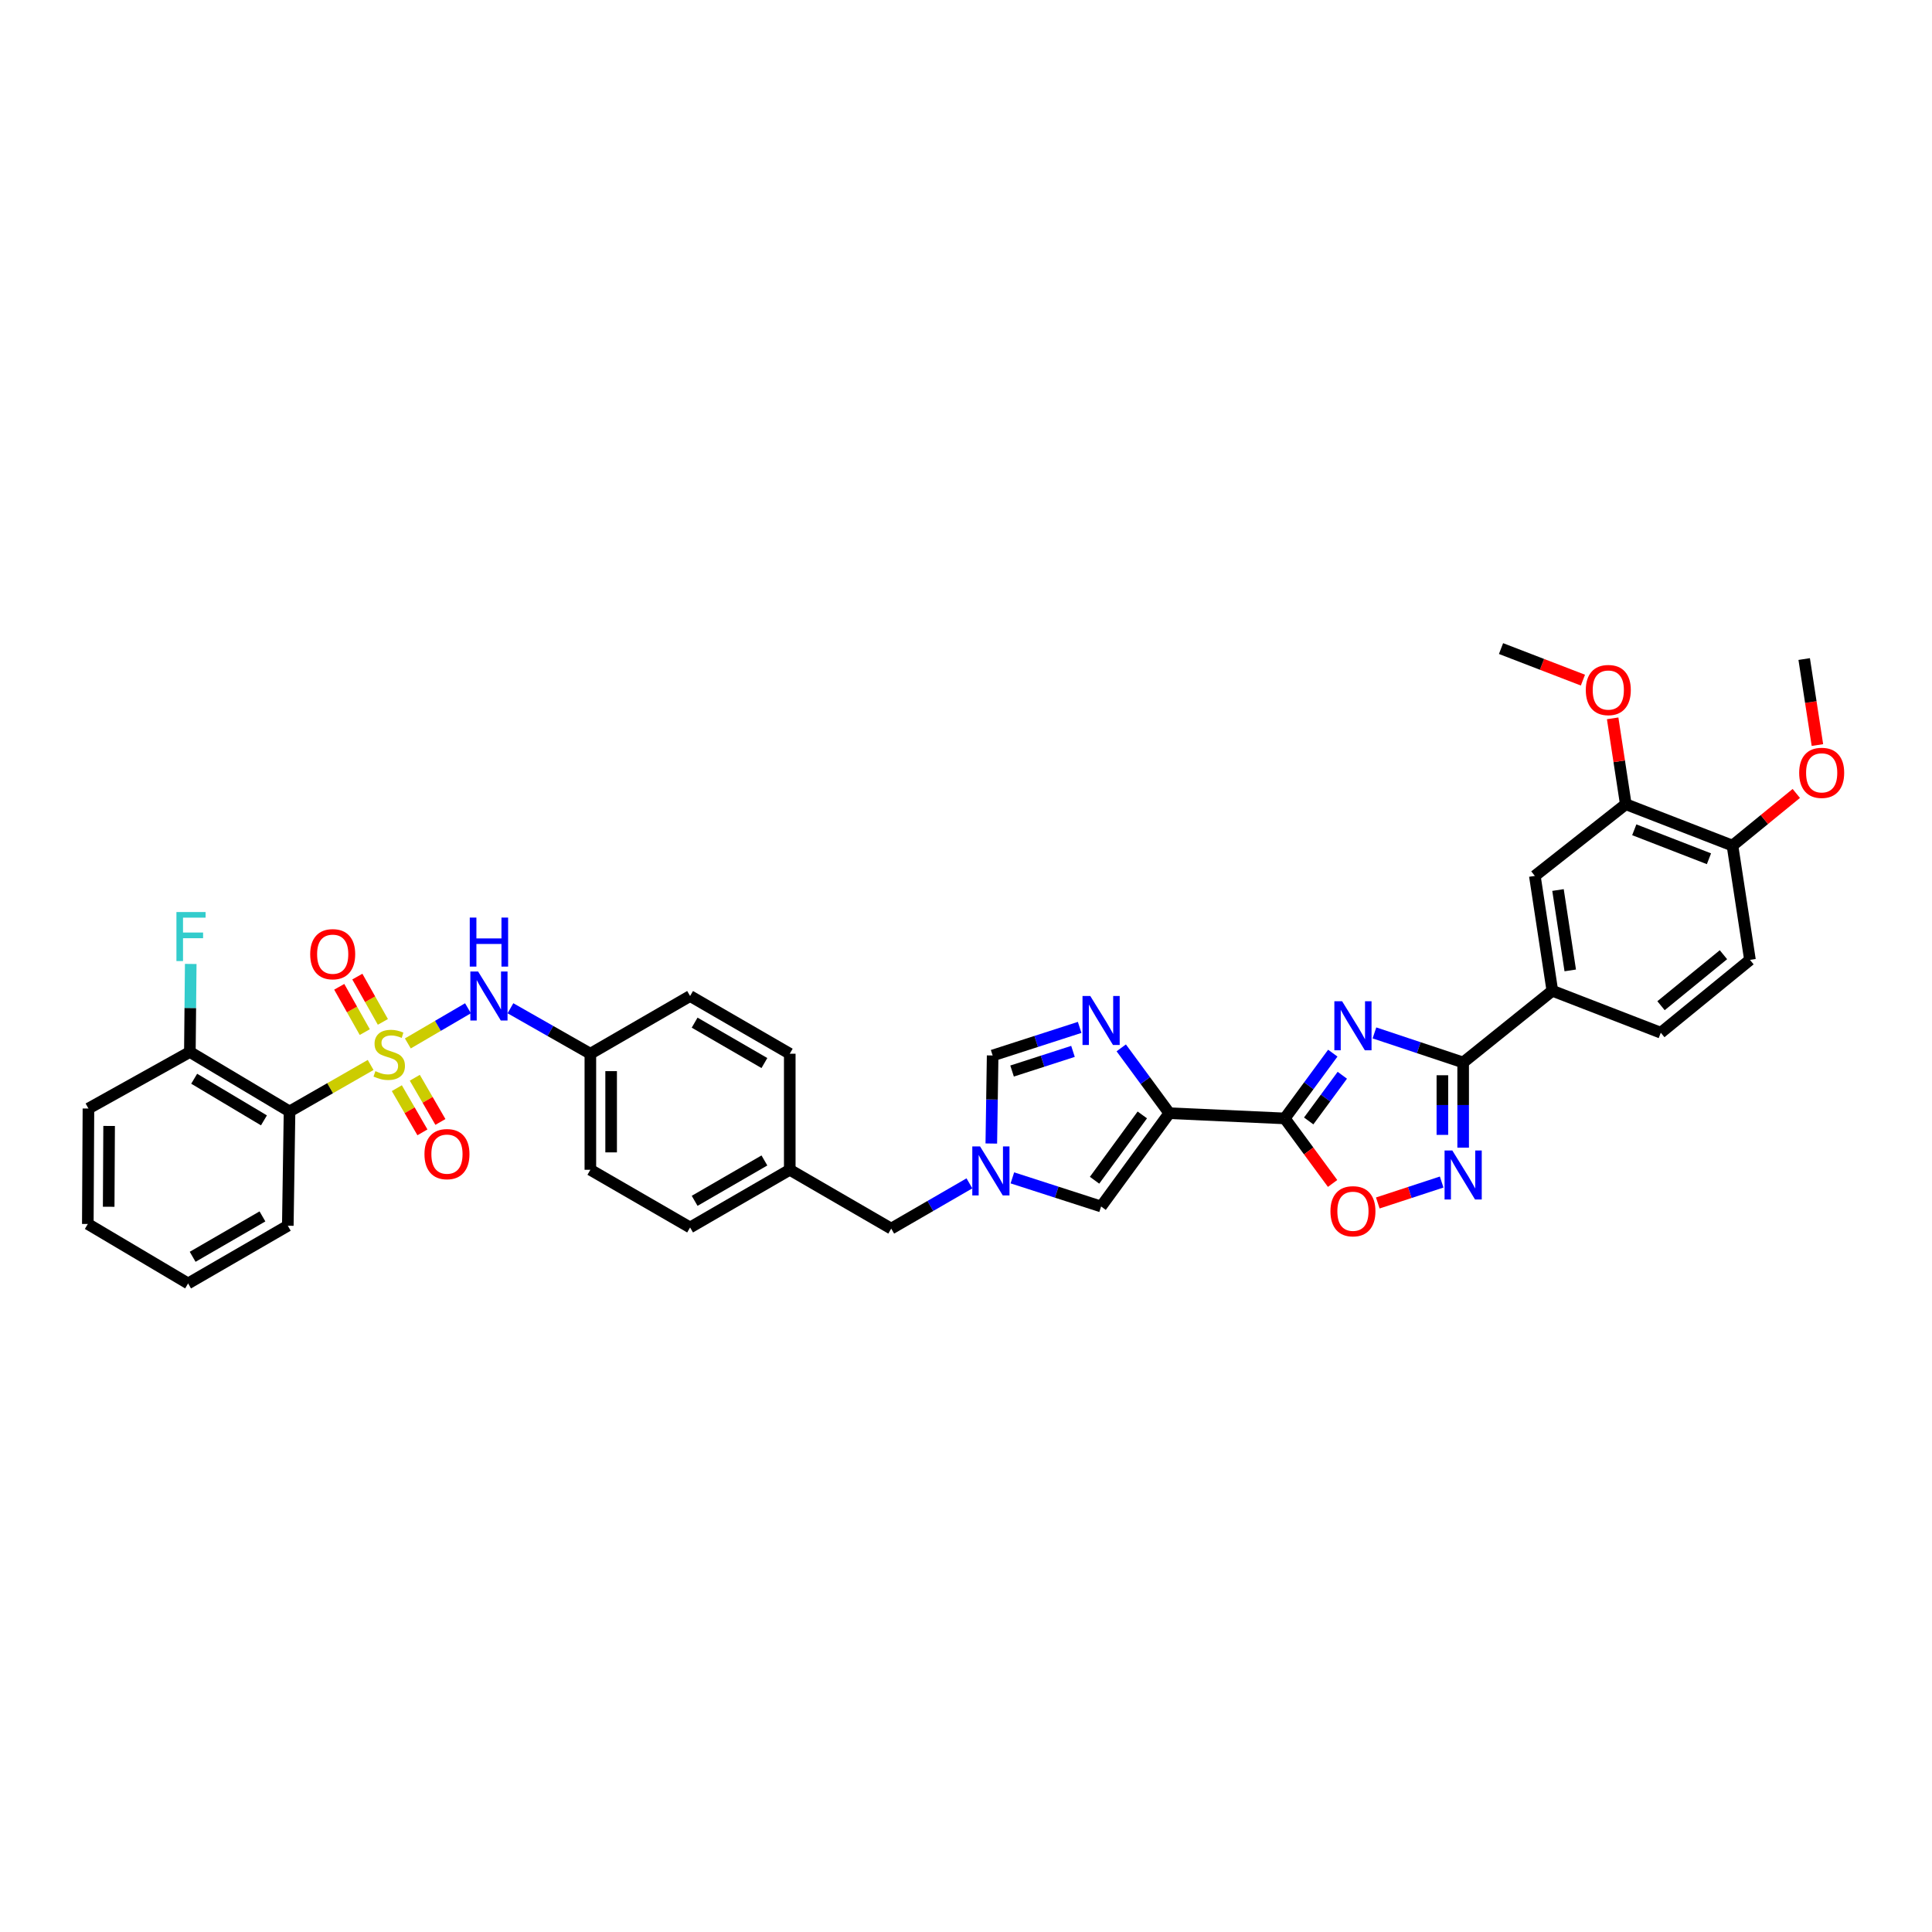 <?xml version='1.0' encoding='iso-8859-1'?>
<svg version='1.1' baseProfile='full'
              xmlns='http://www.w3.org/2000/svg'
                      xmlns:rdkit='http://www.rdkit.org/xml'
                      xmlns:xlink='http://www.w3.org/1999/xlink'
                  xml:space='preserve'
width='1000px' height='1000px' viewBox='0 0 1000 1000'>
<!-- END OF HEADER -->
<rect style='opacity:1.0;fill:#FFFFFF;stroke:none' width='1000' height='1000' x='0' y='0'> </rect>
<path class='bond-6' d='M 191.843,551.226 L 170.854,563.256' style='fill:none;fill-rule:evenodd;stroke:#CCCC00;stroke-width:6px;stroke-linecap:butt;stroke-linejoin:miter;stroke-opacity:1' />
<path class='bond-6' d='M 170.854,563.256 L 149.864,575.285' style='fill:none;fill-rule:evenodd;stroke:#000000;stroke-width:6px;stroke-linecap:butt;stroke-linejoin:miter;stroke-opacity:1' />
<path class='bond-10' d='M 211.095,540.081 L 226.665,530.977' style='fill:none;fill-rule:evenodd;stroke:#CCCC00;stroke-width:6px;stroke-linecap:butt;stroke-linejoin:miter;stroke-opacity:1' />
<path class='bond-10' d='M 226.665,530.977 L 242.235,521.873' style='fill:none;fill-rule:evenodd;stroke:#0000FF;stroke-width:6px;stroke-linecap:butt;stroke-linejoin:miter;stroke-opacity:1' />
<path class='bond-13' d='M 198.175,528.931 L 191.564,517.208' style='fill:none;fill-rule:evenodd;stroke:#CCCC00;stroke-width:6px;stroke-linecap:butt;stroke-linejoin:miter;stroke-opacity:1' />
<path class='bond-13' d='M 191.564,517.208 L 184.954,505.485' style='fill:none;fill-rule:evenodd;stroke:#FF0000;stroke-width:6px;stroke-linecap:butt;stroke-linejoin:miter;stroke-opacity:1' />
<path class='bond-13' d='M 188.809,534.212 L 182.199,522.489' style='fill:none;fill-rule:evenodd;stroke:#CCCC00;stroke-width:6px;stroke-linecap:butt;stroke-linejoin:miter;stroke-opacity:1' />
<path class='bond-13' d='M 182.199,522.489 L 175.589,510.766' style='fill:none;fill-rule:evenodd;stroke:#FF0000;stroke-width:6px;stroke-linecap:butt;stroke-linejoin:miter;stroke-opacity:1' />
<path class='bond-14' d='M 205.4,563.229 L 212.025,574.666' style='fill:none;fill-rule:evenodd;stroke:#CCCC00;stroke-width:6px;stroke-linecap:butt;stroke-linejoin:miter;stroke-opacity:1' />
<path class='bond-14' d='M 212.025,574.666 L 218.65,586.104' style='fill:none;fill-rule:evenodd;stroke:#FF0000;stroke-width:6px;stroke-linecap:butt;stroke-linejoin:miter;stroke-opacity:1' />
<path class='bond-14' d='M 214.703,557.84 L 221.328,569.277' style='fill:none;fill-rule:evenodd;stroke:#CCCC00;stroke-width:6px;stroke-linecap:butt;stroke-linejoin:miter;stroke-opacity:1' />
<path class='bond-14' d='M 221.328,569.277 L 227.953,580.715' style='fill:none;fill-rule:evenodd;stroke:#FF0000;stroke-width:6px;stroke-linecap:butt;stroke-linejoin:miter;stroke-opacity:1' />
<path class='bond-0' d='M 689.851,545.11 L 677.42,562.001' style='fill:none;fill-rule:evenodd;stroke:#0000FF;stroke-width:6px;stroke-linecap:butt;stroke-linejoin:miter;stroke-opacity:1' />
<path class='bond-0' d='M 677.42,562.001 L 664.988,578.892' style='fill:none;fill-rule:evenodd;stroke:#000000;stroke-width:6px;stroke-linecap:butt;stroke-linejoin:miter;stroke-opacity:1' />
<path class='bond-0' d='M 694.781,556.55 L 686.079,568.374' style='fill:none;fill-rule:evenodd;stroke:#0000FF;stroke-width:6px;stroke-linecap:butt;stroke-linejoin:miter;stroke-opacity:1' />
<path class='bond-0' d='M 686.079,568.374 L 677.377,580.198' style='fill:none;fill-rule:evenodd;stroke:#000000;stroke-width:6px;stroke-linecap:butt;stroke-linejoin:miter;stroke-opacity:1' />
<path class='bond-3' d='M 711.409,534.64 L 734.368,542.288' style='fill:none;fill-rule:evenodd;stroke:#0000FF;stroke-width:6px;stroke-linecap:butt;stroke-linejoin:miter;stroke-opacity:1' />
<path class='bond-3' d='M 734.368,542.288 L 757.326,549.935' style='fill:none;fill-rule:evenodd;stroke:#000000;stroke-width:6px;stroke-linecap:butt;stroke-linejoin:miter;stroke-opacity:1' />
<path class='bond-1' d='M 664.988,578.892 L 605.234,576.187' style='fill:none;fill-rule:evenodd;stroke:#000000;stroke-width:6px;stroke-linecap:butt;stroke-linejoin:miter;stroke-opacity:1' />
<path class='bond-7' d='M 664.988,578.892 L 677.369,595.724' style='fill:none;fill-rule:evenodd;stroke:#000000;stroke-width:6px;stroke-linecap:butt;stroke-linejoin:miter;stroke-opacity:1' />
<path class='bond-7' d='M 677.369,595.724 L 689.75,612.555' style='fill:none;fill-rule:evenodd;stroke:#FF0000;stroke-width:6px;stroke-linecap:butt;stroke-linejoin:miter;stroke-opacity:1' />
<path class='bond-2' d='M 605.234,576.187 L 569.927,624.479' style='fill:none;fill-rule:evenodd;stroke:#000000;stroke-width:6px;stroke-linecap:butt;stroke-linejoin:miter;stroke-opacity:1' />
<path class='bond-2' d='M 591.258,577.085 L 566.544,610.89' style='fill:none;fill-rule:evenodd;stroke:#000000;stroke-width:6px;stroke-linecap:butt;stroke-linejoin:miter;stroke-opacity:1' />
<path class='bond-39' d='M 605.234,576.187 L 592.795,559.281' style='fill:none;fill-rule:evenodd;stroke:#000000;stroke-width:6px;stroke-linecap:butt;stroke-linejoin:miter;stroke-opacity:1' />
<path class='bond-39' d='M 592.795,559.281 L 580.357,542.375' style='fill:none;fill-rule:evenodd;stroke:#0000FF;stroke-width:6px;stroke-linecap:butt;stroke-linejoin:miter;stroke-opacity:1' />
<path class='bond-12' d='M 757.326,549.935 L 803.486,512.818' style='fill:none;fill-rule:evenodd;stroke:#000000;stroke-width:6px;stroke-linecap:butt;stroke-linejoin:miter;stroke-opacity:1' />
<path class='bond-40' d='M 757.326,549.935 L 757.326,571.982' style='fill:none;fill-rule:evenodd;stroke:#000000;stroke-width:6px;stroke-linecap:butt;stroke-linejoin:miter;stroke-opacity:1' />
<path class='bond-40' d='M 757.326,571.982 L 757.326,594.03' style='fill:none;fill-rule:evenodd;stroke:#0000FF;stroke-width:6px;stroke-linecap:butt;stroke-linejoin:miter;stroke-opacity:1' />
<path class='bond-40' d='M 746.575,556.549 L 746.575,571.982' style='fill:none;fill-rule:evenodd;stroke:#000000;stroke-width:6px;stroke-linecap:butt;stroke-linejoin:miter;stroke-opacity:1' />
<path class='bond-40' d='M 746.575,571.982 L 746.575,587.416' style='fill:none;fill-rule:evenodd;stroke:#0000FF;stroke-width:6px;stroke-linecap:butt;stroke-linejoin:miter;stroke-opacity:1' />
<path class='bond-4' d='M 558.83,531.78 L 536.311,539.048' style='fill:none;fill-rule:evenodd;stroke:#0000FF;stroke-width:6px;stroke-linecap:butt;stroke-linejoin:miter;stroke-opacity:1' />
<path class='bond-4' d='M 536.311,539.048 L 513.792,546.315' style='fill:none;fill-rule:evenodd;stroke:#000000;stroke-width:6px;stroke-linecap:butt;stroke-linejoin:miter;stroke-opacity:1' />
<path class='bond-4' d='M 555.376,544.192 L 539.613,549.28' style='fill:none;fill-rule:evenodd;stroke:#0000FF;stroke-width:6px;stroke-linecap:butt;stroke-linejoin:miter;stroke-opacity:1' />
<path class='bond-4' d='M 539.613,549.28 L 523.85,554.367' style='fill:none;fill-rule:evenodd;stroke:#000000;stroke-width:6px;stroke-linecap:butt;stroke-linejoin:miter;stroke-opacity:1' />
<path class='bond-5' d='M 746.203,611.819 L 729.671,617.239' style='fill:none;fill-rule:evenodd;stroke:#0000FF;stroke-width:6px;stroke-linecap:butt;stroke-linejoin:miter;stroke-opacity:1' />
<path class='bond-5' d='M 729.671,617.239 L 713.139,622.659' style='fill:none;fill-rule:evenodd;stroke:#FF0000;stroke-width:6px;stroke-linecap:butt;stroke-linejoin:miter;stroke-opacity:1' />
<path class='bond-17' d='M 149.864,575.285 L 98.275,544.505' style='fill:none;fill-rule:evenodd;stroke:#000000;stroke-width:6px;stroke-linecap:butt;stroke-linejoin:miter;stroke-opacity:1' />
<path class='bond-17' d='M 136.617,579.901 L 100.504,558.355' style='fill:none;fill-rule:evenodd;stroke:#000000;stroke-width:6px;stroke-linecap:butt;stroke-linejoin:miter;stroke-opacity:1' />
<path class='bond-26' d='M 149.864,575.285 L 148.968,634.436' style='fill:none;fill-rule:evenodd;stroke:#000000;stroke-width:6px;stroke-linecap:butt;stroke-linejoin:miter;stroke-opacity:1' />
<path class='bond-8' d='M 501.771,612.501 L 481.533,624.212' style='fill:none;fill-rule:evenodd;stroke:#0000FF;stroke-width:6px;stroke-linecap:butt;stroke-linejoin:miter;stroke-opacity:1' />
<path class='bond-8' d='M 481.533,624.212 L 461.294,635.923' style='fill:none;fill-rule:evenodd;stroke:#000000;stroke-width:6px;stroke-linecap:butt;stroke-linejoin:miter;stroke-opacity:1' />
<path class='bond-9' d='M 524.005,609.659 L 546.966,617.069' style='fill:none;fill-rule:evenodd;stroke:#0000FF;stroke-width:6px;stroke-linecap:butt;stroke-linejoin:miter;stroke-opacity:1' />
<path class='bond-9' d='M 546.966,617.069 L 569.927,624.479' style='fill:none;fill-rule:evenodd;stroke:#000000;stroke-width:6px;stroke-linecap:butt;stroke-linejoin:miter;stroke-opacity:1' />
<path class='bond-11' d='M 513.099,591.889 L 513.446,569.102' style='fill:none;fill-rule:evenodd;stroke:#0000FF;stroke-width:6px;stroke-linecap:butt;stroke-linejoin:miter;stroke-opacity:1' />
<path class='bond-11' d='M 513.446,569.102 L 513.792,546.315' style='fill:none;fill-rule:evenodd;stroke:#000000;stroke-width:6px;stroke-linecap:butt;stroke-linejoin:miter;stroke-opacity:1' />
<path class='bond-22' d='M 264.206,521.871 L 284.888,533.639' style='fill:none;fill-rule:evenodd;stroke:#0000FF;stroke-width:6px;stroke-linecap:butt;stroke-linejoin:miter;stroke-opacity:1' />
<path class='bond-22' d='M 284.888,533.639 L 305.57,545.407' style='fill:none;fill-rule:evenodd;stroke:#000000;stroke-width:6px;stroke-linecap:butt;stroke-linejoin:miter;stroke-opacity:1' />
<path class='bond-15' d='M 803.486,512.818 L 794.431,453.374' style='fill:none;fill-rule:evenodd;stroke:#000000;stroke-width:6px;stroke-linecap:butt;stroke-linejoin:miter;stroke-opacity:1' />
<path class='bond-15' d='M 812.757,502.282 L 806.418,460.672' style='fill:none;fill-rule:evenodd;stroke:#000000;stroke-width:6px;stroke-linecap:butt;stroke-linejoin:miter;stroke-opacity:1' />
<path class='bond-19' d='M 803.486,512.818 L 859.621,534.536' style='fill:none;fill-rule:evenodd;stroke:#000000;stroke-width:6px;stroke-linecap:butt;stroke-linejoin:miter;stroke-opacity:1' />
<path class='bond-16' d='M 794.431,453.374 L 841.505,416.257' style='fill:none;fill-rule:evenodd;stroke:#000000;stroke-width:6px;stroke-linecap:butt;stroke-linejoin:miter;stroke-opacity:1' />
<path class='bond-25' d='M 841.505,416.257 L 838.106,394.036' style='fill:none;fill-rule:evenodd;stroke:#000000;stroke-width:6px;stroke-linecap:butt;stroke-linejoin:miter;stroke-opacity:1' />
<path class='bond-25' d='M 838.106,394.036 L 834.707,371.815' style='fill:none;fill-rule:evenodd;stroke:#FF0000;stroke-width:6px;stroke-linecap:butt;stroke-linejoin:miter;stroke-opacity:1' />
<path class='bond-41' d='M 841.505,416.257 L 896.726,437.683' style='fill:none;fill-rule:evenodd;stroke:#000000;stroke-width:6px;stroke-linecap:butt;stroke-linejoin:miter;stroke-opacity:1' />
<path class='bond-41' d='M 845.899,429.495 L 884.554,444.493' style='fill:none;fill-rule:evenodd;stroke:#000000;stroke-width:6px;stroke-linecap:butt;stroke-linejoin:miter;stroke-opacity:1' />
<path class='bond-24' d='M 98.275,544.505 L 98.5,521.721' style='fill:none;fill-rule:evenodd;stroke:#000000;stroke-width:6px;stroke-linecap:butt;stroke-linejoin:miter;stroke-opacity:1' />
<path class='bond-24' d='M 98.5,521.721 L 98.725,498.937' style='fill:none;fill-rule:evenodd;stroke:#33CCCC;stroke-width:6px;stroke-linecap:butt;stroke-linejoin:miter;stroke-opacity:1' />
<path class='bond-32' d='M 98.275,544.505 L 45.777,573.774' style='fill:none;fill-rule:evenodd;stroke:#000000;stroke-width:6px;stroke-linecap:butt;stroke-linejoin:miter;stroke-opacity:1' />
<path class='bond-18' d='M 896.726,437.683 L 905.781,496.828' style='fill:none;fill-rule:evenodd;stroke:#000000;stroke-width:6px;stroke-linecap:butt;stroke-linejoin:miter;stroke-opacity:1' />
<path class='bond-29' d='M 896.726,437.683 L 913.243,424.185' style='fill:none;fill-rule:evenodd;stroke:#000000;stroke-width:6px;stroke-linecap:butt;stroke-linejoin:miter;stroke-opacity:1' />
<path class='bond-29' d='M 913.243,424.185 L 929.76,410.688' style='fill:none;fill-rule:evenodd;stroke:#FF0000;stroke-width:6px;stroke-linecap:butt;stroke-linejoin:miter;stroke-opacity:1' />
<path class='bond-21' d='M 859.621,534.536 L 905.781,496.828' style='fill:none;fill-rule:evenodd;stroke:#000000;stroke-width:6px;stroke-linecap:butt;stroke-linejoin:miter;stroke-opacity:1' />
<path class='bond-21' d='M 859.743,520.554 L 892.055,494.158' style='fill:none;fill-rule:evenodd;stroke:#000000;stroke-width:6px;stroke-linecap:butt;stroke-linejoin:miter;stroke-opacity:1' />
<path class='bond-20' d='M 461.294,635.923 L 408.779,605.479' style='fill:none;fill-rule:evenodd;stroke:#000000;stroke-width:6px;stroke-linecap:butt;stroke-linejoin:miter;stroke-opacity:1' />
<path class='bond-27' d='M 305.57,545.407 L 305.57,605.479' style='fill:none;fill-rule:evenodd;stroke:#000000;stroke-width:6px;stroke-linecap:butt;stroke-linejoin:miter;stroke-opacity:1' />
<path class='bond-27' d='M 316.322,554.418 L 316.322,596.468' style='fill:none;fill-rule:evenodd;stroke:#000000;stroke-width:6px;stroke-linecap:butt;stroke-linejoin:miter;stroke-opacity:1' />
<path class='bond-28' d='M 305.57,545.407 L 357.19,515.536' style='fill:none;fill-rule:evenodd;stroke:#000000;stroke-width:6px;stroke-linecap:butt;stroke-linejoin:miter;stroke-opacity:1' />
<path class='bond-23' d='M 408.779,605.479 L 408.779,545.407' style='fill:none;fill-rule:evenodd;stroke:#000000;stroke-width:6px;stroke-linecap:butt;stroke-linejoin:miter;stroke-opacity:1' />
<path class='bond-37' d='M 408.779,605.479 L 357.19,635.332' style='fill:none;fill-rule:evenodd;stroke:#000000;stroke-width:6px;stroke-linecap:butt;stroke-linejoin:miter;stroke-opacity:1' />
<path class='bond-37' d='M 395.656,600.651 L 359.543,621.548' style='fill:none;fill-rule:evenodd;stroke:#000000;stroke-width:6px;stroke-linecap:butt;stroke-linejoin:miter;stroke-opacity:1' />
<path class='bond-33' d='M 819.321,352.033 L 798.125,343.866' style='fill:none;fill-rule:evenodd;stroke:#FF0000;stroke-width:6px;stroke-linecap:butt;stroke-linejoin:miter;stroke-opacity:1' />
<path class='bond-33' d='M 798.125,343.866 L 776.93,335.698' style='fill:none;fill-rule:evenodd;stroke:#000000;stroke-width:6px;stroke-linecap:butt;stroke-linejoin:miter;stroke-opacity:1' />
<path class='bond-35' d='M 148.968,634.436 L 97.361,664.302' style='fill:none;fill-rule:evenodd;stroke:#000000;stroke-width:6px;stroke-linecap:butt;stroke-linejoin:miter;stroke-opacity:1' />
<path class='bond-35' d='M 135.842,629.61 L 99.716,650.516' style='fill:none;fill-rule:evenodd;stroke:#000000;stroke-width:6px;stroke-linecap:butt;stroke-linejoin:miter;stroke-opacity:1' />
<path class='bond-31' d='M 305.57,605.479 L 357.19,635.332' style='fill:none;fill-rule:evenodd;stroke:#000000;stroke-width:6px;stroke-linecap:butt;stroke-linejoin:miter;stroke-opacity:1' />
<path class='bond-30' d='M 357.19,515.536 L 408.779,545.407' style='fill:none;fill-rule:evenodd;stroke:#000000;stroke-width:6px;stroke-linecap:butt;stroke-linejoin:miter;stroke-opacity:1' />
<path class='bond-30' d='M 359.541,529.321 L 395.653,550.231' style='fill:none;fill-rule:evenodd;stroke:#000000;stroke-width:6px;stroke-linecap:butt;stroke-linejoin:miter;stroke-opacity:1' />
<path class='bond-34' d='M 940.694,385.633 L 937.268,363.377' style='fill:none;fill-rule:evenodd;stroke:#FF0000;stroke-width:6px;stroke-linecap:butt;stroke-linejoin:miter;stroke-opacity:1' />
<path class='bond-34' d='M 937.268,363.377 L 933.843,341.122' style='fill:none;fill-rule:evenodd;stroke:#000000;stroke-width:6px;stroke-linecap:butt;stroke-linejoin:miter;stroke-opacity:1' />
<path class='bond-38' d='M 45.777,573.774 L 45.455,633.522' style='fill:none;fill-rule:evenodd;stroke:#000000;stroke-width:6px;stroke-linecap:butt;stroke-linejoin:miter;stroke-opacity:1' />
<path class='bond-38' d='M 56.48,582.794 L 56.254,624.618' style='fill:none;fill-rule:evenodd;stroke:#000000;stroke-width:6px;stroke-linecap:butt;stroke-linejoin:miter;stroke-opacity:1' />
<path class='bond-36' d='M 97.361,664.302 L 45.455,633.522' style='fill:none;fill-rule:evenodd;stroke:#000000;stroke-width:6px;stroke-linecap:butt;stroke-linejoin:miter;stroke-opacity:1' />
<path  class='atom-0' d='M 194.298 554.421
Q 194.584 554.528, 195.767 555.03
Q 196.95 555.532, 198.24 555.854
Q 199.566 556.141, 200.856 556.141
Q 203.257 556.141, 204.655 554.994
Q 206.053 553.811, 206.053 551.769
Q 206.053 550.371, 205.336 549.511
Q 204.655 548.651, 203.58 548.185
Q 202.505 547.719, 200.713 547.181
Q 198.455 546.5, 197.093 545.855
Q 195.767 545.21, 194.799 543.848
Q 193.868 542.487, 193.868 540.193
Q 193.868 537.003, 196.018 535.032
Q 198.204 533.061, 202.505 533.061
Q 205.444 533.061, 208.776 534.459
L 207.952 537.218
Q 204.906 535.964, 202.612 535.964
Q 200.139 535.964, 198.778 537.003
Q 197.416 538.007, 197.452 539.763
Q 197.452 541.125, 198.132 541.949
Q 198.849 542.773, 199.853 543.239
Q 200.892 543.705, 202.612 544.243
Q 204.906 544.959, 206.268 545.676
Q 207.63 546.393, 208.597 547.862
Q 209.601 549.296, 209.601 551.769
Q 209.601 555.281, 207.235 557.18
Q 204.906 559.044, 201 559.044
Q 198.742 559.044, 197.021 558.542
Q 195.337 558.076, 193.33 557.252
L 194.298 554.421
' fill='#CCCC00'/>
<path  class='atom-1' d='M 694.675 518.248
L 702.989 531.687
Q 703.813 533.013, 705.139 535.414
Q 706.466 537.816, 706.537 537.959
L 706.537 518.248
L 709.906 518.248
L 709.906 543.621
L 706.43 543.621
L 697.506 528.928
Q 696.467 527.207, 695.356 525.236
Q 694.28 523.265, 693.958 522.656
L 693.958 543.621
L 690.661 543.621
L 690.661 518.248
L 694.675 518.248
' fill='#0000FF'/>
<path  class='atom-5' d='M 564.318 515.512
L 572.633 528.952
Q 573.457 530.278, 574.783 532.679
Q 576.109 535.08, 576.181 535.223
L 576.181 515.512
L 579.549 515.512
L 579.549 540.886
L 576.073 540.886
L 567.149 526.192
Q 566.11 524.472, 564.999 522.501
Q 563.924 520.529, 563.601 519.92
L 563.601 540.886
L 560.304 540.886
L 560.304 515.512
L 564.318 515.512
' fill='#0000FF'/>
<path  class='atom-6' d='M 751.718 595.486
L 760.032 608.925
Q 760.856 610.251, 762.182 612.652
Q 763.508 615.053, 763.58 615.197
L 763.58 595.486
L 766.949 595.486
L 766.949 620.859
L 763.473 620.859
L 754.549 606.166
Q 753.509 604.445, 752.398 602.474
Q 751.323 600.503, 751.001 599.894
L 751.001 620.859
L 747.704 620.859
L 747.704 595.486
L 751.718 595.486
' fill='#0000FF'/>
<path  class='atom-8' d='M 688.636 626.946
Q 688.636 620.853, 691.646 617.449
Q 694.657 614.044, 700.283 614.044
Q 705.91 614.044, 708.92 617.449
Q 711.931 620.853, 711.931 626.946
Q 711.931 633.11, 708.885 636.622
Q 705.838 640.099, 700.283 640.099
Q 694.693 640.099, 691.646 636.622
Q 688.636 633.146, 688.636 626.946
M 700.283 637.232
Q 704.154 637.232, 706.233 634.651
Q 708.347 632.035, 708.347 626.946
Q 708.347 621.964, 706.233 619.456
Q 704.154 616.911, 700.283 616.911
Q 696.413 616.911, 694.298 619.42
Q 692.22 621.928, 692.22 626.946
Q 692.22 632.071, 694.298 634.651
Q 696.413 637.232, 700.283 637.232
' fill='#FF0000'/>
<path  class='atom-9' d='M 507.275 593.383
L 515.59 606.823
Q 516.414 608.149, 517.74 610.55
Q 519.066 612.951, 519.138 613.094
L 519.138 593.383
L 522.507 593.383
L 522.507 618.757
L 519.03 618.757
L 510.106 604.063
Q 509.067 602.343, 507.956 600.372
Q 506.881 598.401, 506.558 597.791
L 506.558 618.757
L 503.261 618.757
L 503.261 593.383
L 507.275 593.383
' fill='#0000FF'/>
<path  class='atom-11' d='M 247.464 502.849
L 255.779 516.289
Q 256.603 517.615, 257.929 520.016
Q 259.255 522.417, 259.327 522.56
L 259.327 502.849
L 262.695 502.849
L 262.695 528.223
L 259.219 528.223
L 250.295 513.529
Q 249.256 511.809, 248.145 509.838
Q 247.07 507.867, 246.747 507.257
L 246.747 528.223
L 243.45 528.223
L 243.45 502.849
L 247.464 502.849
' fill='#0000FF'/>
<path  class='atom-11' d='M 243.146 474.938
L 246.586 474.938
L 246.586 485.726
L 259.56 485.726
L 259.56 474.938
L 263 474.938
L 263 500.312
L 259.56 500.312
L 259.56 488.593
L 246.586 488.593
L 246.586 500.312
L 243.146 500.312
L 243.146 474.938
' fill='#0000FF'/>
<path  class='atom-14' d='M 160.556 493.89
Q 160.556 487.797, 163.566 484.392
Q 166.577 480.988, 172.203 480.988
Q 177.83 480.988, 180.84 484.392
Q 183.851 487.797, 183.851 493.89
Q 183.851 500.054, 180.805 503.566
Q 177.758 507.042, 172.203 507.042
Q 166.613 507.042, 163.566 503.566
Q 160.556 500.09, 160.556 493.89
M 172.203 504.175
Q 176.074 504.175, 178.153 501.595
Q 180.267 498.979, 180.267 493.89
Q 180.267 488.908, 178.153 486.399
Q 176.074 483.855, 172.203 483.855
Q 168.333 483.855, 166.218 486.363
Q 164.14 488.872, 164.14 493.89
Q 164.14 499.014, 166.218 501.595
Q 168.333 504.175, 172.203 504.175
' fill='#FF0000'/>
<path  class='atom-15' d='M 219.701 597.373
Q 219.701 591.281, 222.712 587.876
Q 225.722 584.471, 231.349 584.471
Q 236.975 584.471, 239.986 587.876
Q 242.996 591.281, 242.996 597.373
Q 242.996 603.537, 239.95 607.05
Q 236.904 610.526, 231.349 610.526
Q 225.758 610.526, 222.712 607.05
Q 219.701 603.573, 219.701 597.373
M 231.349 607.659
Q 235.219 607.659, 237.298 605.078
Q 239.412 602.462, 239.412 597.373
Q 239.412 592.392, 237.298 589.883
Q 235.219 587.338, 231.349 587.338
Q 227.478 587.338, 225.364 589.847
Q 223.285 592.356, 223.285 597.373
Q 223.285 602.498, 225.364 605.078
Q 227.478 607.659, 231.349 607.659
' fill='#FF0000'/>
<path  class='atom-25' d='M 91.322 472.07
L 106.41 472.07
L 106.41 474.973
L 94.727 474.973
L 94.727 482.678
L 105.12 482.678
L 105.12 485.617
L 94.727 485.617
L 94.727 497.444
L 91.322 497.444
L 91.322 472.07
' fill='#33CCCC'/>
<path  class='atom-26' d='M 820.808 357.166
Q 820.808 351.073, 823.819 347.669
Q 826.829 344.264, 832.456 344.264
Q 838.082 344.264, 841.093 347.669
Q 844.103 351.073, 844.103 357.166
Q 844.103 363.33, 841.057 366.842
Q 838.011 370.318, 832.456 370.318
Q 826.865 370.318, 823.819 366.842
Q 820.808 363.366, 820.808 357.166
M 832.456 367.451
Q 836.326 367.451, 838.405 364.871
Q 840.519 362.255, 840.519 357.166
Q 840.519 352.184, 838.405 349.675
Q 836.326 347.131, 832.456 347.131
Q 828.585 347.131, 826.471 349.64
Q 824.392 352.148, 824.392 357.166
Q 824.392 362.291, 826.471 364.871
Q 828.585 367.451, 832.456 367.451
' fill='#FF0000'/>
<path  class='atom-30' d='M 931.25 400.023
Q 931.25 393.93, 934.261 390.525
Q 937.271 387.121, 942.898 387.121
Q 948.525 387.121, 951.535 390.525
Q 954.545 393.93, 954.545 400.023
Q 954.545 406.187, 951.499 409.699
Q 948.453 413.175, 942.898 413.175
Q 937.307 413.175, 934.261 409.699
Q 931.25 406.223, 931.25 400.023
M 942.898 410.308
Q 946.769 410.308, 948.847 407.728
Q 950.962 405.112, 950.962 400.023
Q 950.962 395.041, 948.847 392.532
Q 946.769 389.988, 942.898 389.988
Q 939.027 389.988, 936.913 392.496
Q 934.834 395.005, 934.834 400.023
Q 934.834 405.147, 936.913 407.728
Q 939.027 410.308, 942.898 410.308
' fill='#FF0000'/>
</svg>
